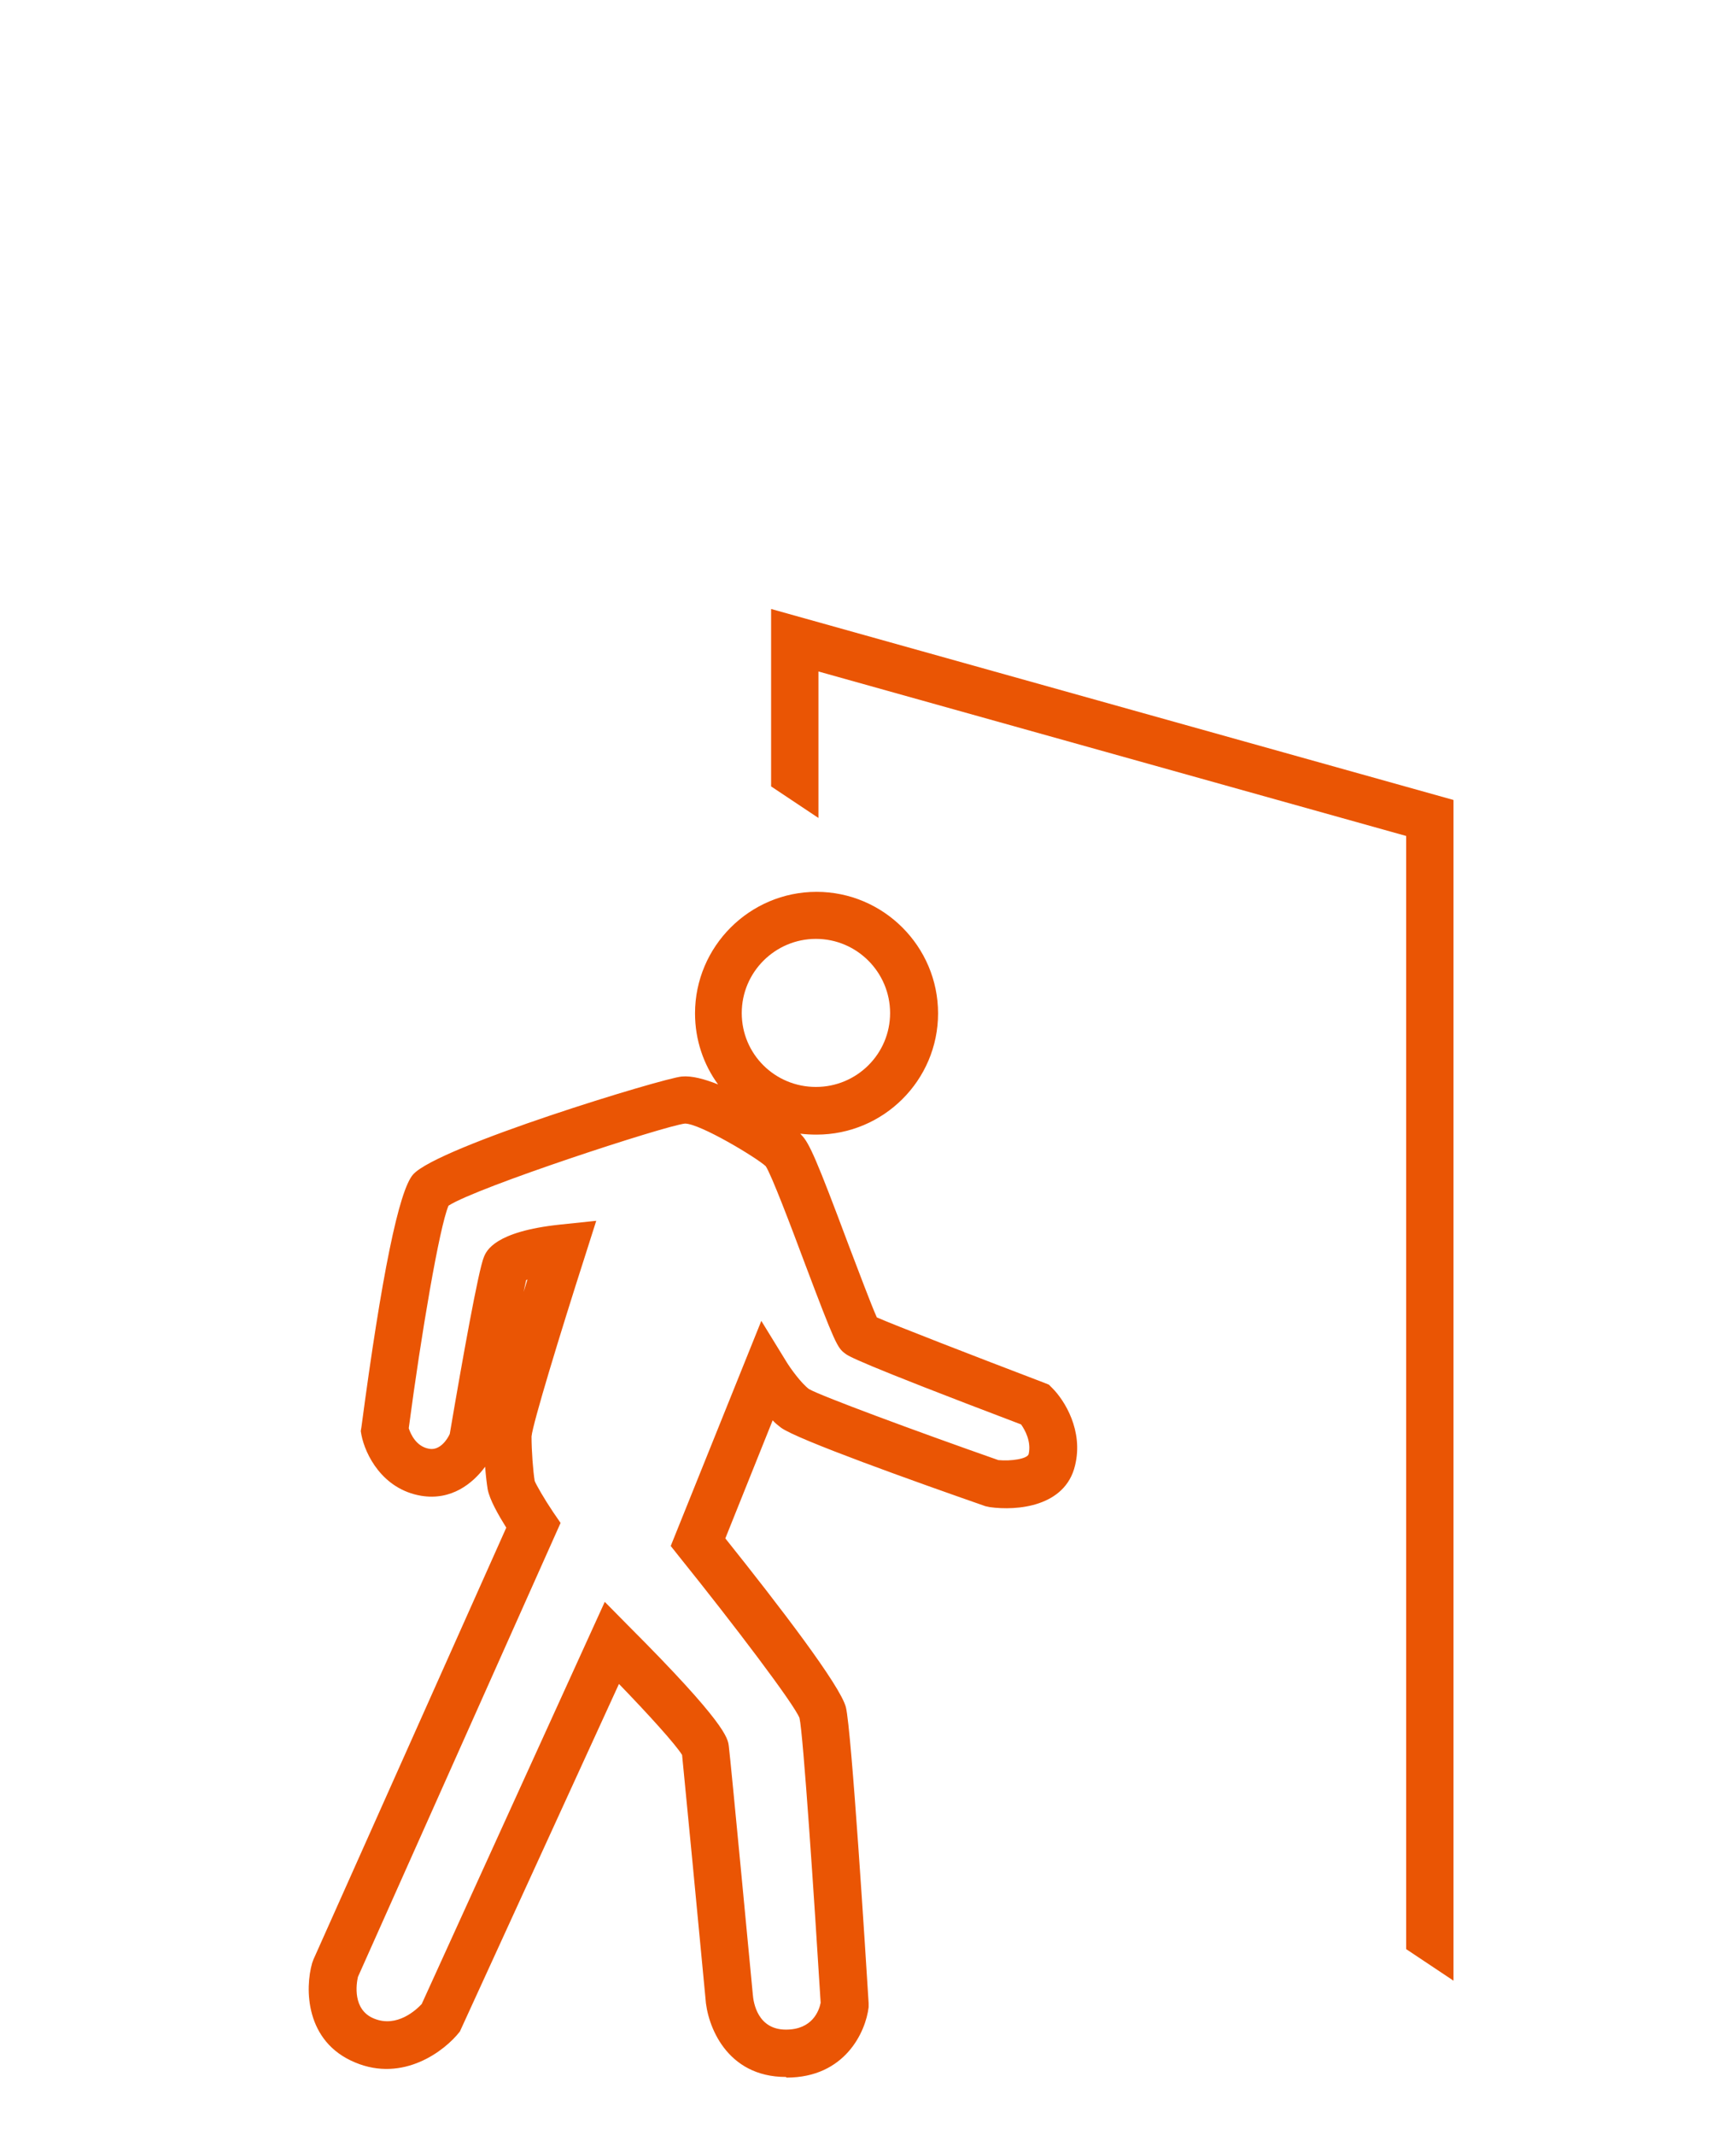 <?xml version="1.0" encoding="UTF-8"?>
<svg id="_レイヤー_1" data-name="レイヤー 1" xmlns="http://www.w3.org/2000/svg" viewBox="0 0 55 67.62">
  <defs>
    <style>
      .cls-1 {
        fill: #ea5504;
      }
    </style>
  </defs>
  <polygon class="cls-1" points="46.05 62.74 44.55 61.74 44.55 26.48 25.93 21.27 25.93 25.91 24.43 24.91 24.43 19.29 46.05 25.34 46.05 62.74"/>
  <path class="cls-1" d="M24.9,65.79c-1.89,0-2.5-1.64-2.55-2.5-.18-1.93-.66-6.9-.74-7.7-.2-.33-1.08-1.3-2-2.25l-5.04,11.01c-.48.62-1.8,1.62-3.32.98-1.59-.66-1.59-2.35-1.36-3.15l.04-.11,6.11-13.68c-.25-.4-.53-.89-.59-1.22-.03-.19-.06-.44-.08-.71-.39.53-1.07,1.08-2.03.92-1.23-.21-1.77-1.31-1.89-1.93l-.02-.12.02-.12c.64-4.82,1.19-7.51,1.64-8.01.79-.88,7.92-3.05,8.51-3.1.32-.03.72.08,1.15.25-.46-.63-.73-1.41-.73-2.25,0-2.12,1.73-3.85,3.85-3.85s3.85,1.73,3.85,3.85-1.73,3.84-3.85,3.84c-.18,0-.35-.01-.52-.03.02.01.03.03.04.04.25.25.49.8,1.5,3.5.31.81.71,1.88.89,2.28.57.25,3.07,1.22,5.3,2.07l.15.06.11.11c.39.39.99,1.35.72,2.45-.31,1.31-1.84,1.44-2.7,1.32l-.14-.03c-2.21-.77-5.99-2.12-6.48-2.49-.09-.07-.18-.14-.26-.23l-1.5,3.74c1.71,2.14,3.65,4.67,3.82,5.35.18.73.63,7.93.72,9.37v.06s0,.07,0,.07c-.09.77-.74,2.23-2.6,2.23ZM19.15,50.73l.76.77c3.09,3.09,3.15,3.56,3.18,3.81.06.46.73,7.56.76,7.86.02.28.16,1.12,1.05,1.12.84,0,1.05-.6,1.1-.85-.2-3.24-.55-8.49-.67-9.02-.17-.44-2.08-2.96-3.81-5.11l-.27-.34,2.87-7.13.78,1.27c.15.25.49.71.73.89.36.21,3.32,1.31,6,2.25.4.04.92-.04.96-.19.09-.4-.12-.77-.24-.94-5.27-2-5.48-2.17-5.58-2.25-.24-.18-.31-.3-1.29-2.9-.41-1.1-1.04-2.76-1.22-3.03-.29-.27-2.08-1.35-2.56-1.35-.67.08-6.57,2.01-7.49,2.6-.29.68-.87,4.1-1.26,7.05.06.19.24.58.64.65.35.07.59-.31.66-.47.4-2.36.91-5.2,1.08-5.6.08-.2.34-.81,2.41-1.03l1.15-.12-.35,1.1c-.8,2.49-1.66,5.32-1.7,5.73,0,.46.05,1.11.1,1.41.04.11.31.58.58.98l.24.35-6.42,14.38c-.05.22-.18,1.04.51,1.32.73.3,1.34-.28,1.51-.46l5.8-12.74ZM21.6,55.5s0,0,0,0c0,0,0,0,0,0ZM16.67,40.55c-.02.09-.05.22-.08.37l.12-.39s-.03.01-.04.02ZM25.85,29.74c-1.29,0-2.35,1.05-2.35,2.35s1.05,2.34,2.35,2.34,2.35-1.05,2.35-2.34-1.05-2.35-2.35-2.35Z"/>
</svg>